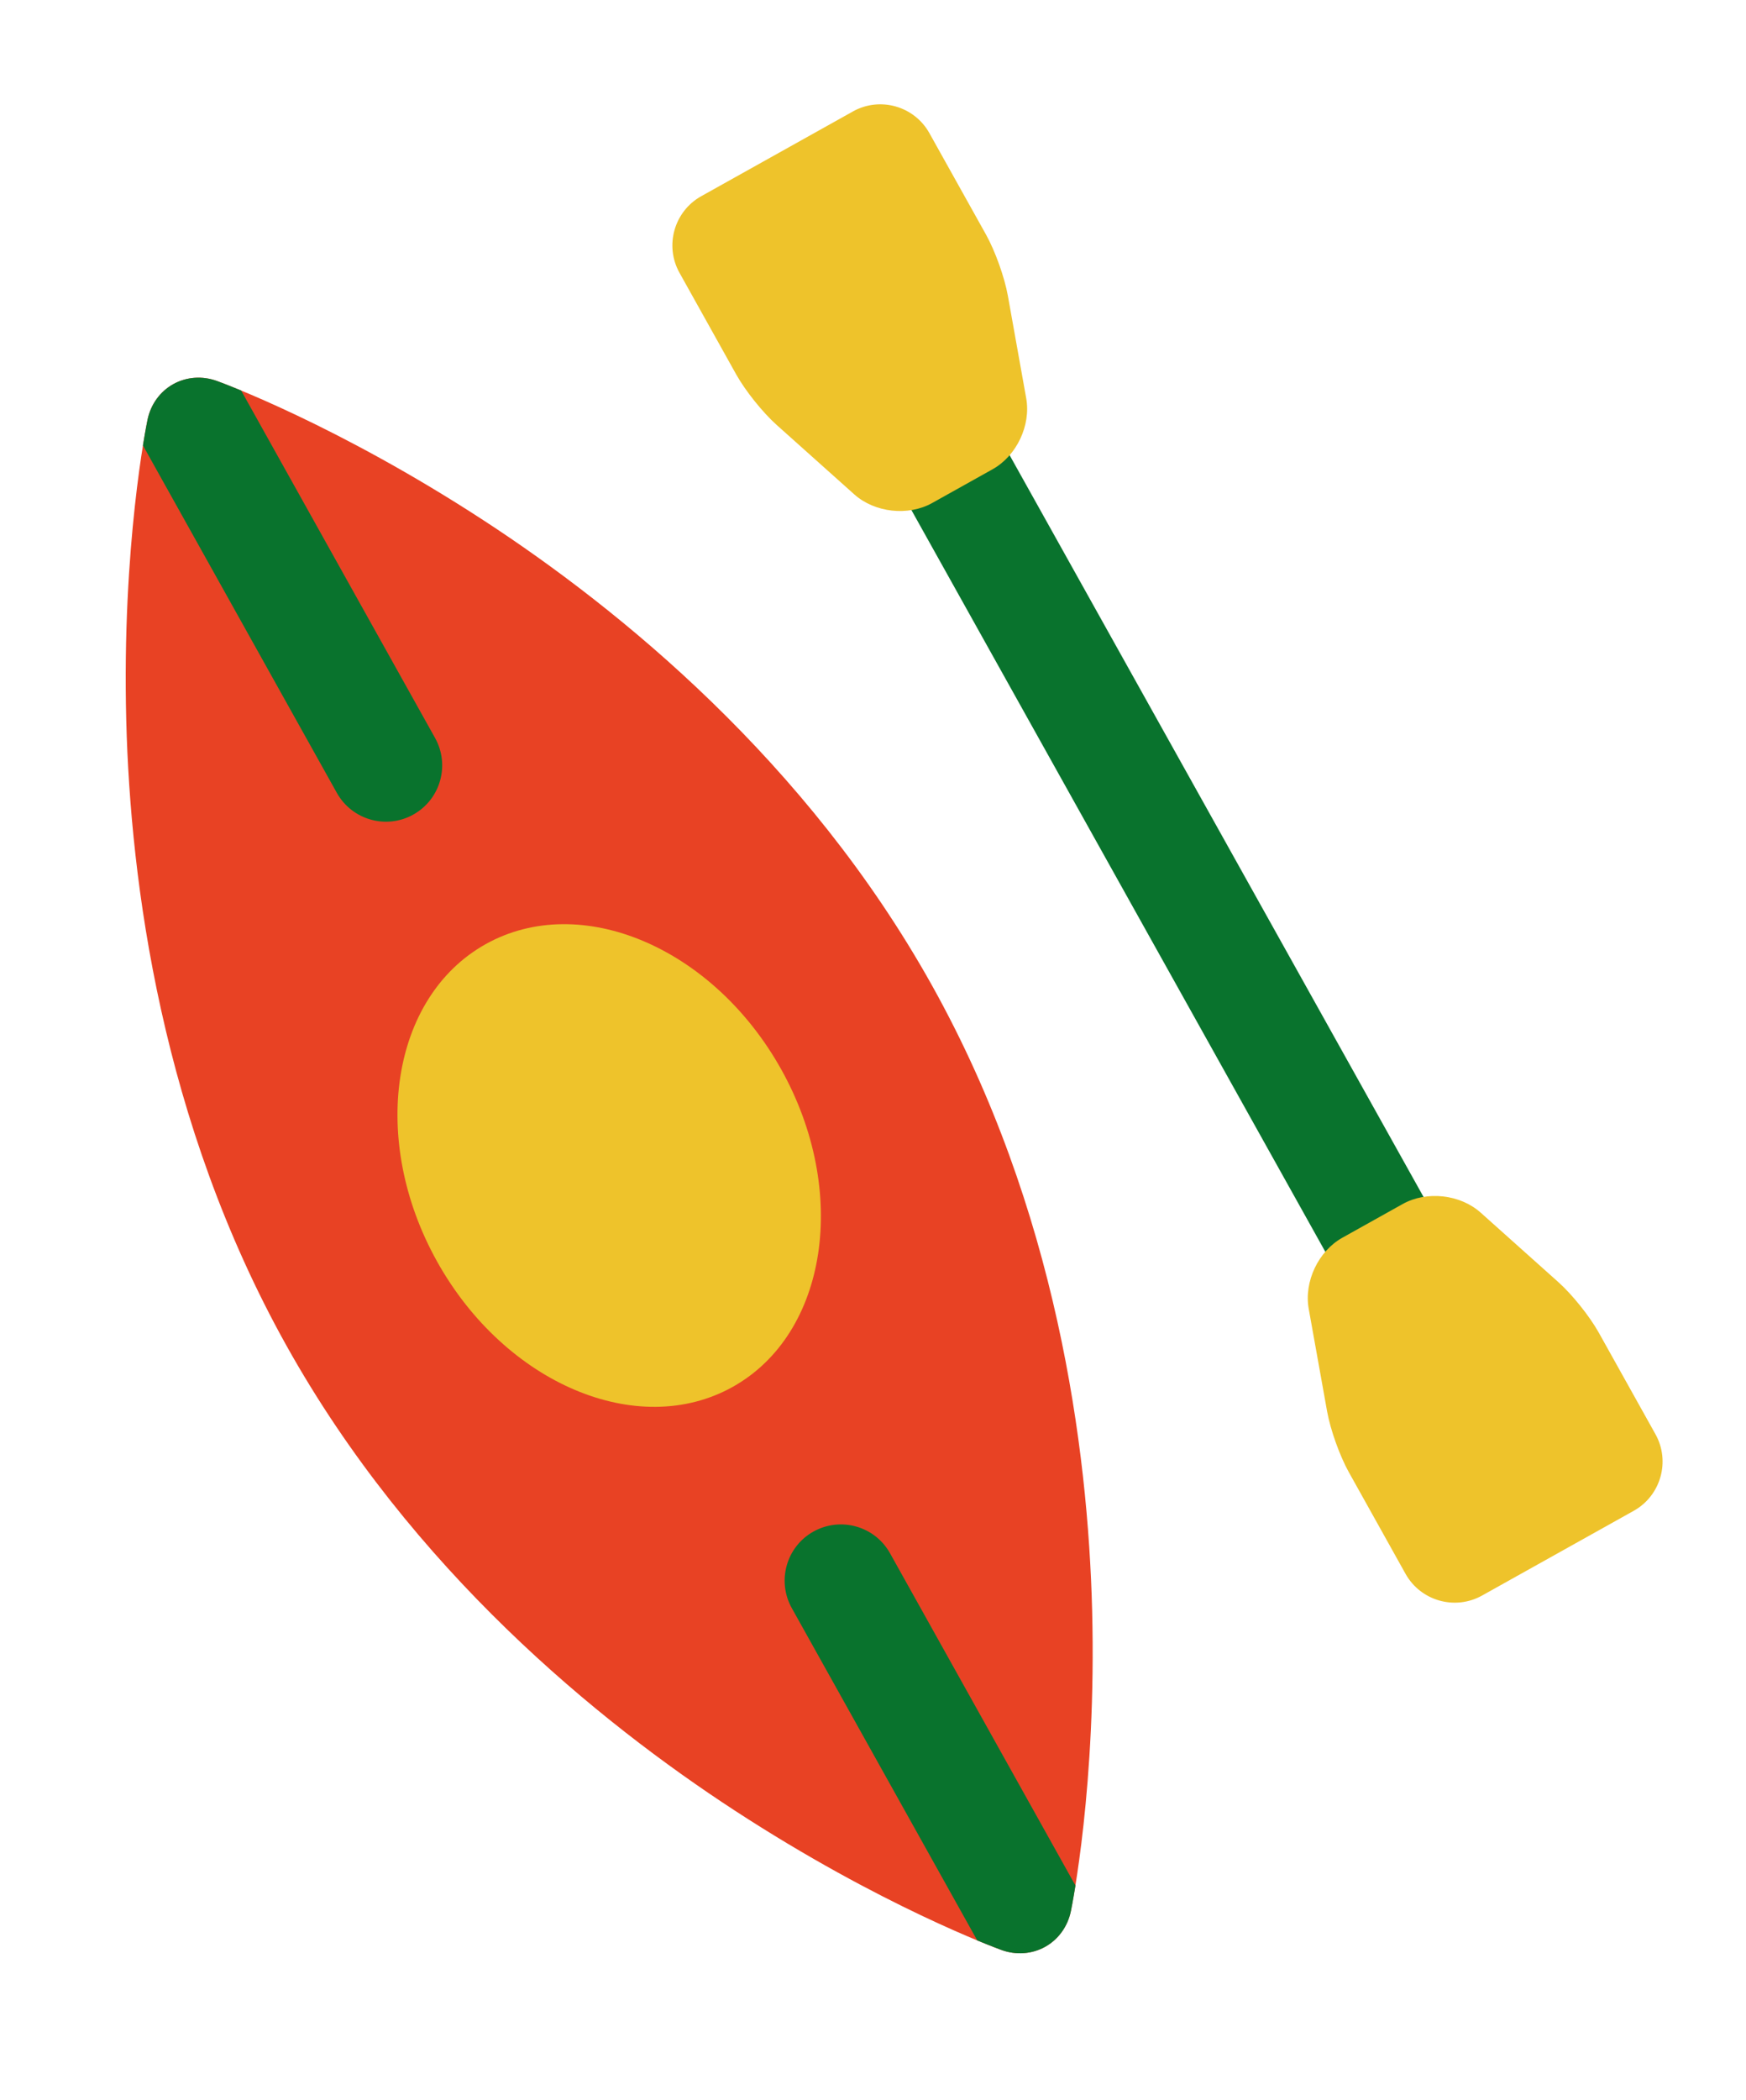<svg width="198" height="238" viewBox="0 0 198 238" fill="none" xmlns="http://www.w3.org/2000/svg">
<path d="M160.31 146.72C157.234 148.437 153.349 147.336 151.63 144.259L102.023 55.419C100.306 52.342 101.407 48.457 104.483 46.737C107.558 45.018 111.444 46.122 113.16 49.199L162.767 138.039C164.484 141.116 163.383 145.001 160.31 146.72Z" fill="#09732D"/>
<path d="M96.717 12.635L79.517 22.239C76.447 23.954 75.342 27.85 77.057 30.918L83.482 42.427C84.519 44.282 86.493 46.746 88.076 48.161L96.874 56.027C99.196 58.104 102.997 58.524 105.717 57.004L112.568 53.178C115.288 51.658 116.925 48.201 116.374 45.135L114.294 33.517C113.92 31.428 112.855 28.454 111.822 26.599L105.396 15.09C103.684 12.018 99.79 10.916 96.719 12.631L96.717 12.635Z" fill="#EEC32B"/>
<path d="M167.91 137.43C165.588 135.353 161.787 134.932 159.067 136.453L152.217 140.278C149.497 141.798 147.863 145.255 148.41 148.322L150.493 159.939C150.868 162.028 151.93 165.003 152.966 166.857L159.391 178.366C161.107 181.437 165.001 182.54 168.072 180.824L185.271 171.22C188.341 169.505 189.446 165.609 187.732 162.541L181.306 151.032C180.27 149.177 178.295 146.713 176.712 145.298L167.914 137.432L167.91 137.43Z" fill="#EEC32B"/>
<path d="M54.879 58.999C38.269 48.169 25.141 43.37 24.589 43.172C22.934 42.573 21.129 42.709 19.639 43.54C18.149 44.372 17.09 45.836 16.731 47.561C16.613 48.136 13.81 61.827 14.318 81.653C14.786 99.971 18.318 127.133 32.494 152.519C46.67 177.905 67.939 195.163 83.289 205.17C99.9 216 113.028 220.8 113.577 220.998C115.232 221.597 117.036 221.462 118.526 220.63C120.016 219.799 121.072 218.335 121.434 216.609C121.552 216.035 124.354 202.341 123.851 182.517C123.383 164.199 119.85 137.037 105.674 111.651C91.499 86.265 70.226 69.007 54.879 58.999Z" fill="#E84224"/>
<path d="M55.075 107.002C44.318 113.01 41.85 129.151 49.574 142.984C57.299 156.816 72.334 163.184 83.091 157.178C93.848 151.169 96.316 135.029 88.591 121.193C80.866 107.361 65.831 100.993 55.075 107.002Z" fill="#EEC32B"/>
<path d="M46.876 92.312C49.952 90.595 51.053 86.71 49.336 83.633L27.351 44.263C25.706 43.581 24.732 43.224 24.589 43.173C22.934 42.574 21.13 42.709 19.64 43.541C18.15 44.372 17.091 45.837 16.732 47.561C16.703 47.708 16.494 48.726 16.211 50.483L38.196 89.854C39.915 92.93 43.8 94.031 46.873 92.316L46.876 92.312Z" fill="#09732D"/>
<path d="M92.249 173.572C89.173 175.288 88.073 179.176 89.793 182.253L110.82 219.909C112.462 220.589 113.439 220.945 113.579 221C115.234 221.599 117.039 221.464 118.528 220.632C120.018 219.801 121.078 218.336 121.437 216.611C121.468 216.464 121.675 215.446 121.958 213.689L100.931 176.035C99.214 172.958 95.327 171.858 92.25 173.574L92.249 173.572Z" fill="#09732D"/>
</svg>
